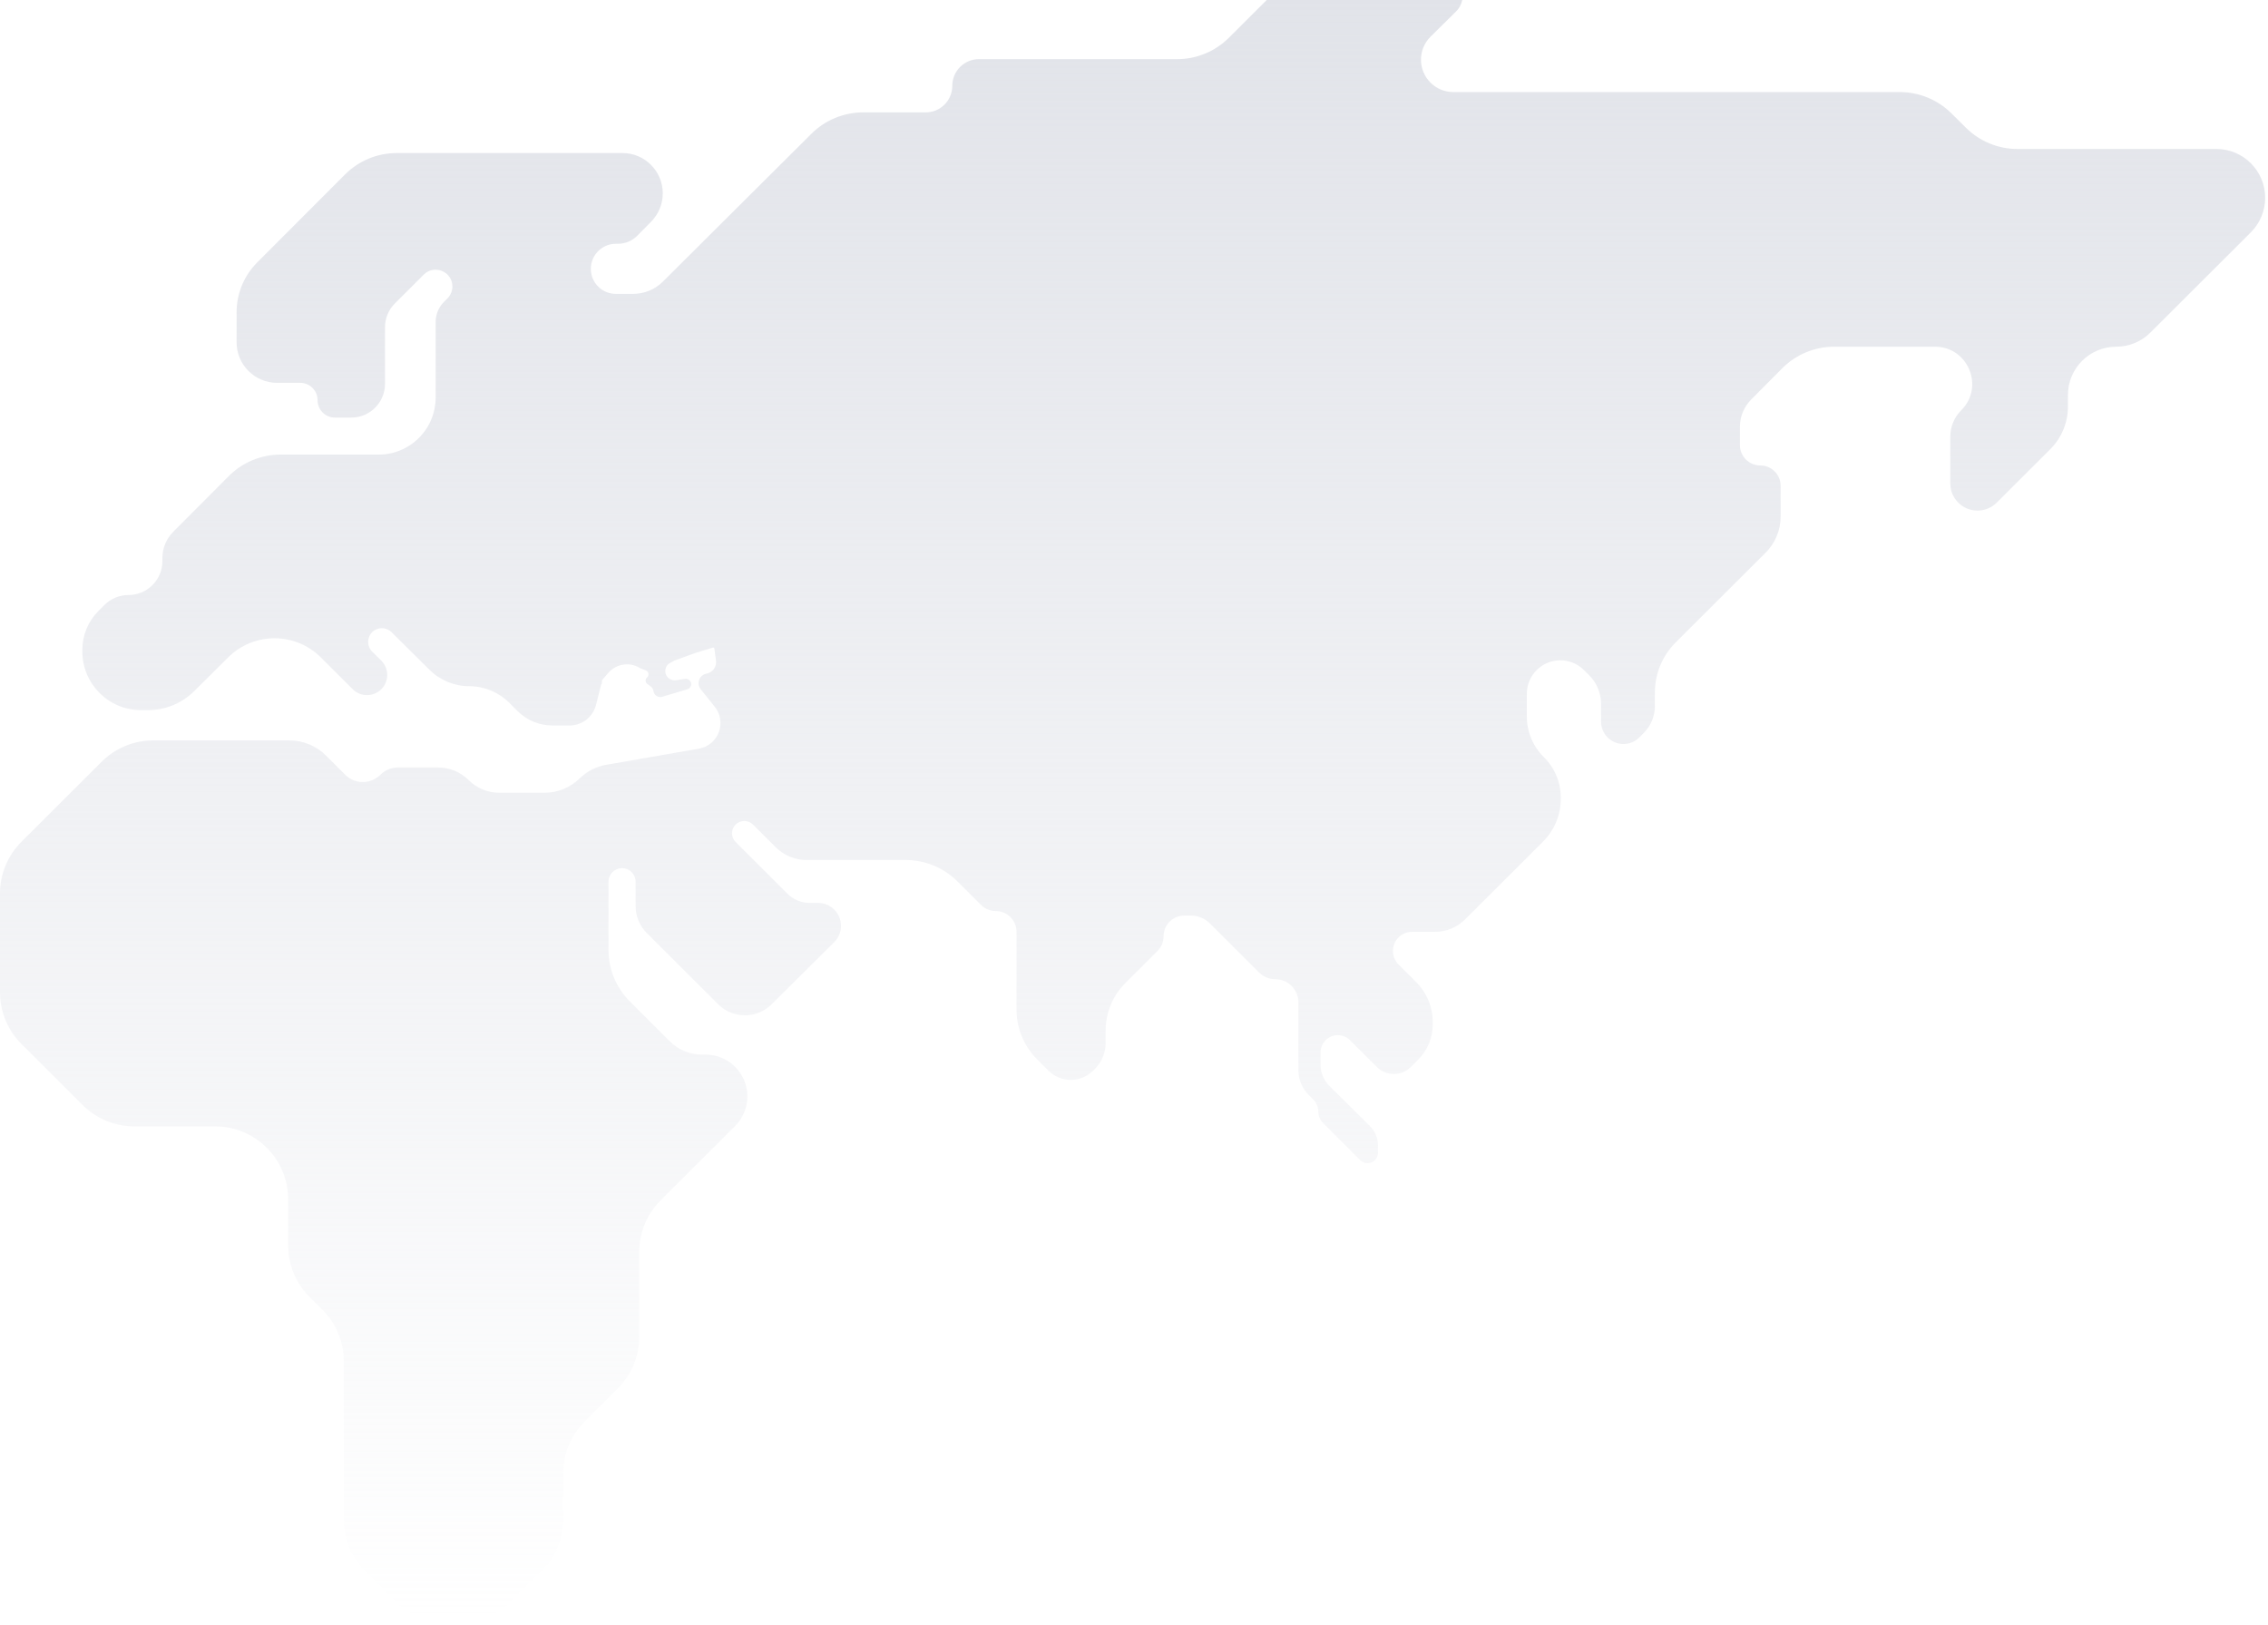 <svg xmlns="http://www.w3.org/2000/svg" width="705" height="505" viewBox="0 0 705 505" fill="none">
  <path d="M590.572 28.623C596.556 28.623 602.298 30.984 606.551 35.194L611.135 39.732C615.388 43.941 621.13 46.303 627.114 46.303H688.943C697.324 46.303 704.117 53.096 704.117 61.477C704.117 65.507 702.514 69.371 699.661 72.218L668.435 103.374C665.619 106.184 661.804 107.762 657.826 107.762C649.53 107.762 642.805 114.487 642.805 122.782V126.406C642.805 131.359 640.835 136.107 637.329 139.605L620.669 156.227C619.084 157.809 616.936 158.697 614.697 158.697C610.028 158.697 606.242 154.912 606.242 150.242V135.714C606.242 132.641 607.465 129.694 609.64 127.524C616.942 120.238 611.782 107.762 601.467 107.762H570.119C564.076 107.762 558.282 110.17 554.019 114.454L544.35 124.171C542.109 126.423 540.85 129.471 540.85 132.648V138.338C540.85 141.833 543.683 144.665 547.178 144.665C550.672 144.665 553.505 147.498 553.505 150.993V160.533C553.505 164.748 551.829 168.789 548.845 171.766L520.868 199.682C516.735 203.807 514.412 209.406 514.412 215.245V219.49C514.412 222.611 513.171 225.603 510.962 227.808L509.56 229.207C508.254 230.51 506.485 231.242 504.641 231.242C500.795 231.242 497.677 228.124 497.677 224.279V218.745C497.677 215.426 496.357 212.243 494.007 209.898L492.37 208.265C488.308 204.212 481.732 204.213 477.67 208.266C475.714 210.218 474.615 212.868 474.615 215.631V222.718C474.615 227.452 476.515 231.989 479.889 235.31C483.263 238.632 485.163 243.168 485.163 247.903V248.326C485.163 253.288 483.188 258.046 479.676 261.551L455.395 285.778C452.933 288.234 449.597 289.614 446.12 289.614H438.939C435.653 289.614 432.989 292.278 432.989 295.564C432.989 297.145 433.617 298.66 434.736 299.776L440.247 305.274C443.522 308.542 445.363 312.979 445.363 317.606V318.467C445.363 322.542 443.742 326.45 440.858 329.328L438.556 331.626C437.153 333.026 435.252 333.812 433.27 333.812C431.288 333.812 429.387 333.026 427.985 331.626L419.656 323.316C418.649 322.311 417.285 321.746 415.862 321.746C412.895 321.746 410.49 324.151 410.49 327.118V330.954C410.49 333.413 411.473 335.769 413.22 337.498L425.798 349.95C427.43 351.566 428.348 353.767 428.348 356.063V358.289C428.348 359.148 428.007 359.971 427.399 360.578C426.137 361.838 424.092 361.839 422.829 360.579L411.288 349.063C410.327 348.104 409.786 346.801 409.786 345.443C409.786 344.105 409.262 342.82 408.325 341.864L406.693 340.198C404.71 338.174 403.599 335.454 403.599 332.62V311.511C403.599 307.555 400.392 304.347 396.435 304.347C394.538 304.347 392.718 303.595 391.375 302.254L376.119 287.031C374.534 285.449 372.386 284.56 370.147 284.56H368.14C364.579 284.56 361.692 287.447 361.692 291.008C361.692 292.721 361.011 294.363 359.799 295.572L349.8 305.548C345.889 309.45 343.691 314.747 343.691 320.272V324.126C343.691 327.183 342.475 330.115 340.311 332.275L339.828 332.756C337.979 334.601 335.474 335.636 332.863 335.636C330.251 335.636 327.745 334.6 325.897 332.755L322.395 329.261C318.294 325.168 315.989 319.611 315.989 313.816V289.625C315.989 286.054 313.094 283.159 309.522 283.159C307.81 283.159 306.167 282.48 304.955 281.27L297.607 273.937C293.348 269.688 287.578 267.302 281.563 267.302H250.762C247.143 267.302 243.672 265.866 241.109 263.31L234.066 256.282C232.559 254.779 230.115 254.795 228.628 256.318C227.164 257.818 227.18 260.217 228.664 261.697L244.789 277.786C246.617 279.61 249.093 280.634 251.675 280.634H254.294C258.232 280.634 261.425 283.826 261.425 287.765C261.425 289.666 260.666 291.488 259.316 292.827L239.83 312.161C237.628 314.346 234.652 315.572 231.55 315.572C228.437 315.572 225.451 314.337 223.247 312.138L201.045 289.983C198.826 287.769 197.58 284.764 197.58 281.63V274.048C197.58 271.718 195.691 269.829 193.361 269.829C191.031 269.829 189.142 271.718 189.142 274.048V295.205C189.142 301.237 191.542 307.022 195.812 311.283L208.208 323.653C210.857 326.296 214.446 327.78 218.188 327.78H219.325C226.499 327.78 232.315 333.597 232.315 340.771C232.315 344.222 230.943 347.53 228.501 349.967L205.376 373.042C201.106 377.303 198.706 383.087 198.706 389.12V415.456C198.706 421.489 196.306 427.274 192.036 431.535L181.751 441.797C177.481 446.058 175.081 451.843 175.081 457.876V472.103C175.081 478.159 172.662 483.966 168.361 488.23L158.657 497.853C154.403 502.072 148.654 504.439 142.663 504.439H139.051C133.036 504.439 127.266 502.053 123.008 497.804L113.546 488.362C109.275 484.101 106.876 478.316 106.876 472.284V423.132C106.876 417.067 104.45 411.254 100.139 406.988L96.314 403.202C92.003 398.936 89.578 393.123 89.578 387.058V372.803C89.578 360.259 79.409 350.09 66.864 350.09H41.737C35.721 350.09 29.951 347.704 25.693 343.455L6.67 324.473C2.4 320.212 0 314.427 0 308.394V277.708C0 271.675 2.4 265.891 6.67 261.63L31.6 236.754C35.858 232.505 41.628 230.118 47.644 230.118H89.917C94.204 230.118 98.315 231.819 101.349 234.847L107.314 240.799C110.336 243.815 115.229 243.815 118.25 240.799C119.702 239.351 121.668 238.538 123.718 238.538H136.189C139.751 238.538 143.167 239.951 145.689 242.467C148.21 244.983 151.626 246.396 155.188 246.396H169.269C173.354 246.396 177.275 244.795 180.192 241.936C182.449 239.723 185.326 238.247 188.441 237.706L217.26 232.694C220.189 232.185 222.601 230.11 223.543 227.29C224.412 224.686 223.9 221.819 222.184 219.677L217.806 214.21C217.379 213.677 217.146 213.014 217.146 212.33C217.146 210.95 218.086 209.747 219.425 209.412L219.87 209.301C221.646 208.858 222.805 207.151 222.563 205.337L222.061 201.578C222.035 201.383 221.859 201.243 221.662 201.262C221.638 201.265 221.614 201.27 221.59 201.277L215.967 203.015L209.713 205.281L208.34 206.006C206.534 206.961 206.258 209.436 207.811 210.764C208.449 211.308 209.291 211.55 210.12 211.426L212.951 211.001C213.955 210.851 214.857 211.628 214.857 212.642C214.857 213.376 214.375 214.023 213.671 214.233L205.858 216.561C204.597 216.936 203.299 216.096 203.127 214.792C203.05 214.209 202.737 213.684 202.261 213.34L201.217 212.584C200.538 212.093 200.497 211.097 201.132 210.55C201.878 209.909 201.666 208.703 200.746 208.354L199.358 207.828C199.256 207.789 199.156 207.743 199.061 207.689L198.696 207.484C195.486 205.676 191.446 206.386 189.043 209.179L187.355 211.142C187.214 211.305 187.131 211.509 187.117 211.724L187.061 212.563C187.058 212.613 187.016 212.652 186.966 212.652C186.923 212.652 186.885 212.681 186.874 212.724L185.275 219.07C184.325 222.844 180.931 225.488 177.039 225.488H171.715C167.656 225.488 163.763 223.878 160.89 221.011L158.282 218.408C154.991 215.124 150.531 213.28 145.882 213.28C141.254 213.28 136.814 211.453 133.526 208.195L121.702 196.48C120.035 194.829 117.348 194.834 115.688 196.491C114.01 198.165 114.019 200.886 115.708 202.548L118.492 205.289C120.995 207.753 120.993 211.791 118.486 214.253C116.027 216.668 112.081 216.652 109.641 214.218L99.744 204.341C91.79 196.404 78.916 196.389 70.944 204.307L60.392 214.788C56.568 218.586 51.396 220.718 46.006 220.718H43.841C33.763 220.718 25.593 212.548 25.593 202.469V201.962C25.593 197.44 27.391 193.104 30.592 189.91L32.489 188.017C34.466 186.044 37.145 184.936 39.938 184.936C45.763 184.936 50.484 180.215 50.484 174.39V173.42C50.484 170.372 51.693 167.447 53.845 165.289L71.11 147.974C75.371 143.7 81.159 141.298 87.194 141.298H117.678C122.378 141.298 126.885 139.434 130.212 136.114C133.549 132.785 135.424 128.265 135.424 123.552V100.071C135.424 97.718 136.36 95.462 138.025 93.8L139.094 92.733C140.074 91.754 140.625 90.426 140.625 89.042C140.625 84.398 135.014 82.071 131.727 85.35L122.749 94.309C120.78 96.274 119.673 98.942 119.673 101.724V119.314C119.673 125.101 114.982 129.792 109.196 129.792H104.121C101.137 129.792 98.718 127.373 98.718 124.389C98.718 121.406 96.3 118.987 93.316 118.987H86.132C79.181 118.987 73.546 113.352 73.546 106.401V97.054C73.546 91.242 75.853 85.667 79.96 81.555L107.252 54.229C111.512 49.963 117.294 47.566 123.323 47.566H193.486C200.407 47.566 206.017 53.176 206.017 60.097C206.017 63.396 204.716 66.561 202.397 68.907L198.088 73.266C196.504 74.868 194.344 75.77 192.091 75.77H191.446C187.145 75.77 183.658 79.256 183.658 83.557C183.658 87.858 187.145 91.345 191.446 91.345H196.796C200.27 91.345 203.602 89.969 206.064 87.519L252.248 41.552C256.505 37.316 262.266 34.937 268.271 34.937H287.739C292.311 34.937 296.018 31.231 296.018 26.659C296.018 22.086 299.724 18.38 304.297 18.38H365.938C371.953 18.38 377.722 15.994 381.98 11.745L395.12 -1.365C399.378 -5.614 405.148 -8 411.163 -8H447.914C451.632 -8 454.647 -4.986 454.647 -1.268C454.647 0.53 453.928 2.253 452.65 3.518L444.694 11.39C440.722 15.32 440.709 21.733 444.664 25.68C446.553 27.565 449.112 28.623 451.779 28.623H590.572Z" fill="url(#paint0_linear_20188_133832)"/>
  <defs>
    <linearGradient id="paint0_linear_20188_133832" x1="352.059" y1="-8" x2="352.059" y2="504.439" gradientUnits="userSpaceOnUse">
      <stop stop-color="#E1E3E9"/>
      <stop offset="1" stop-color="#E1E3E9" stop-opacity="0"/>
    </linearGradient>
  </defs>
</svg>
